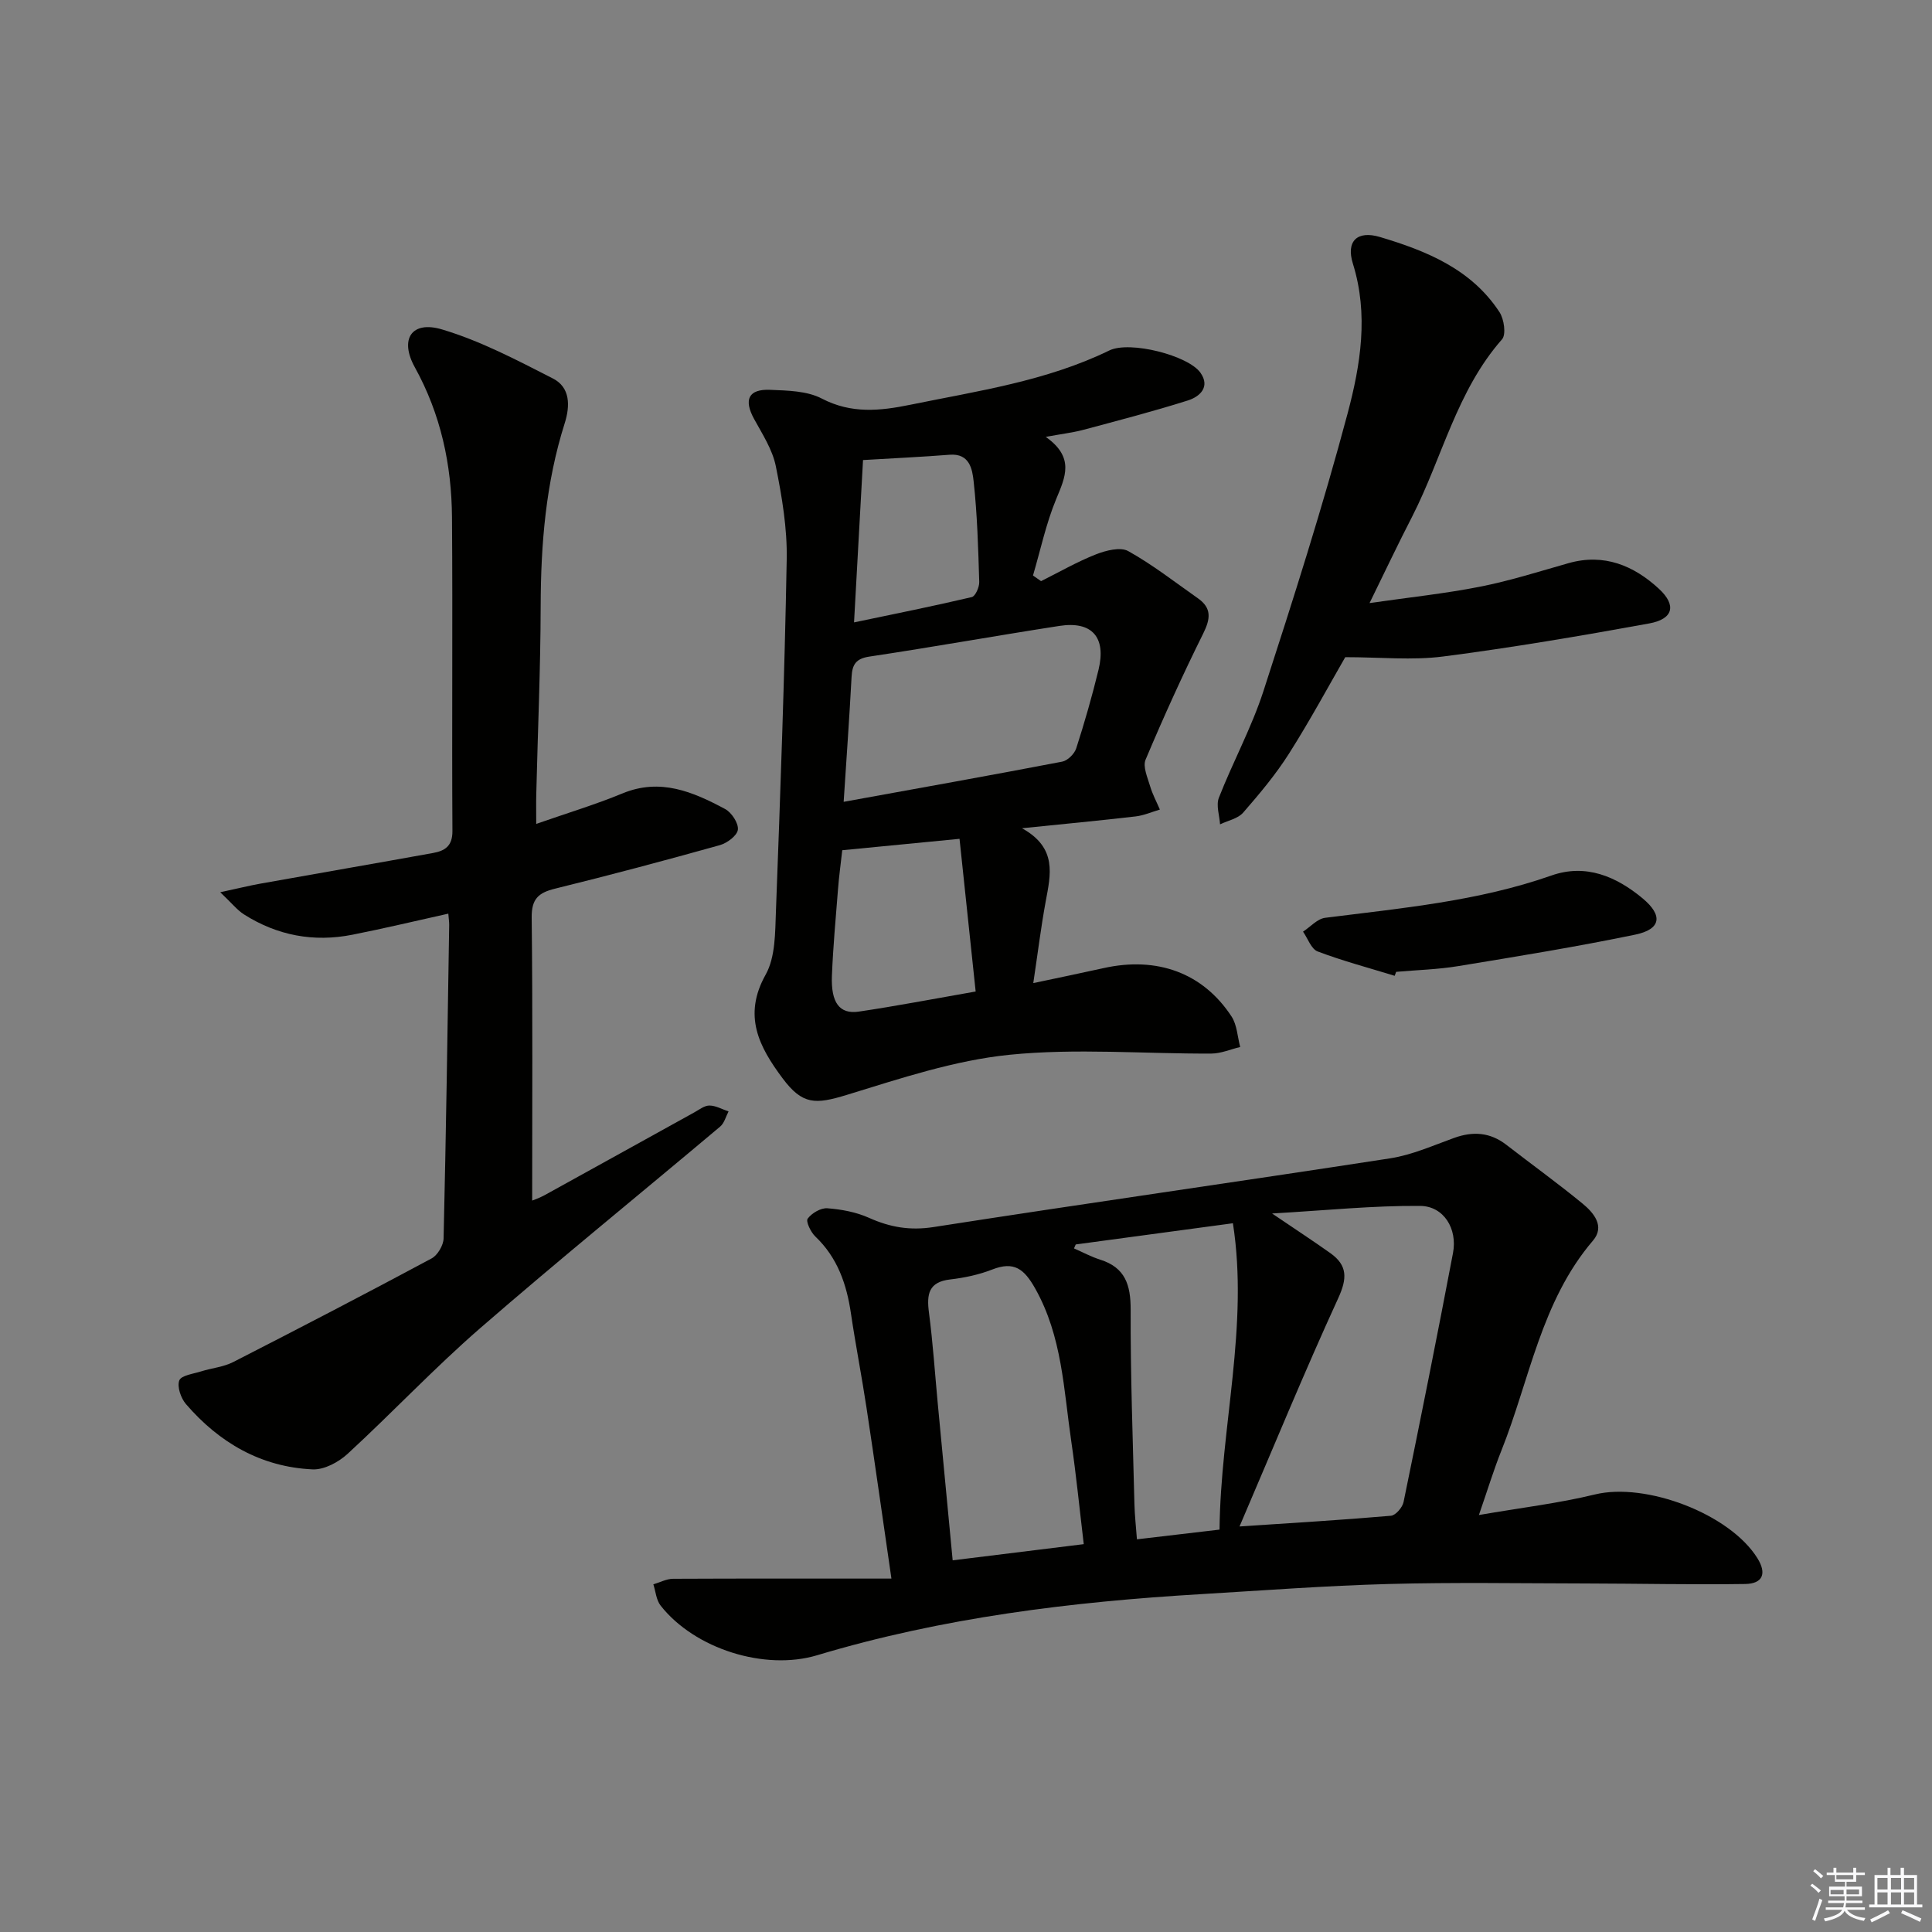 <svg enable-background="new 0 0 400 400" viewBox="0 0 400 400" xmlns="http://www.w3.org/2000/svg"><rect x="0" y="0" width="400" height="400" fill="#808080" stroke="none"/><g fill="#010100"><path d="m184.56 326.83c-1.88-12.95-3.45-24.11-5.14-35.25-.99-6.56-2.27-13.07-3.24-19.63-.89-6.07-2.78-11.57-7.37-15.94-.95-.9-2.01-3.13-1.59-3.7.84-1.14 2.71-2.25 4.07-2.15 2.92.22 5.98.79 8.63 1.98 4.35 1.95 8.47 2.67 13.36 1.91 31.49-4.91 63.04-9.37 94.54-14.23 4.53-.7 8.89-2.66 13.25-4.23 3.91-1.41 7.45-1.16 10.79 1.42 5.26 4.07 10.66 7.97 15.79 12.18 2.31 1.9 4.69 4.7 2.16 7.66-10.78 12.61-13.1 28.83-18.98 43.52-1.58 3.96-2.82 8.05-4.64 13.3 8.77-1.52 16.52-2.43 24.03-4.26 10.48-2.56 27.89 3.97 33.64 13.21 1.95 3.14 1.14 5.28-2.57 5.33-10.99.16-21.98-.09-32.96-.11-13.62-.02-27.24-.26-40.85.11-12.95.35-25.88 1.33-38.81 2.1-26.91 1.59-53.56 4.86-79.49 12.65-10.82 3.25-25.34-1.3-32.4-10.27-.91-1.15-1.03-2.93-1.51-4.41 1.36-.4 2.72-1.14 4.08-1.15 14.72-.07 29.45-.04 45.21-.04zm72.07-10.79c11.56-.77 21.47-1.36 31.35-2.22.97-.08 2.38-1.72 2.61-2.83 3.53-17.17 6.97-34.36 10.24-51.58.95-5.01-1.91-9.7-6.81-9.74-9.75-.08-19.51.93-30.65 1.57 4.99 3.38 8.58 5.73 12.07 8.21 3.58 2.55 3.5 5.25 1.61 9.36-7 15.26-13.38 30.81-20.42 47.23zm-32.25 3.66c-.89-7.46-1.57-14.38-2.58-21.25-1.58-10.75-1.88-21.74-7.47-31.67-2.29-4.07-4.37-5.71-8.9-3.94-2.74 1.07-5.73 1.71-8.66 2.05-4.53.51-4.94 3.07-4.44 6.87.82 6.24 1.23 12.53 1.82 18.79 1.01 10.67 2.03 21.35 3.09 32.5 9.12-1.13 17.77-2.19 27.14-3.35zm-1.66-62.05c-.12.27-.24.55-.36.82 1.8.78 3.54 1.73 5.4 2.32 5.2 1.63 6.34 5.22 6.33 10.36-.05 13.4.45 26.8.78 40.21.06 2.39.33 4.77.52 7.34 5.81-.68 11.04-1.3 17.1-2.01.23-21.29 6.09-42.15 2.77-63.43-11.58 1.55-22.06 2.97-32.54 4.39z"/><path d="m216.51 90.45c6.04 4.27 4.05 8.32 2.16 12.88-2.1 5.07-3.24 10.53-4.8 15.82.56.39 1.11.78 1.67 1.17 3.77-1.88 7.44-4 11.35-5.54 2.06-.81 5.07-1.59 6.7-.68 5.05 2.81 9.66 6.43 14.41 9.76 2.9 2.03 2.63 4.24 1.12 7.29-4.26 8.57-8.22 17.31-11.94 26.13-.61 1.45.41 3.69.94 5.5.49 1.66 1.33 3.22 2.02 4.83-1.67.49-3.31 1.22-5.01 1.42-7.38.86-14.78 1.55-23.54 2.45 7.37 4.07 5.93 9.62 4.9 15.21-.98 5.34-1.64 10.73-2.56 16.85 5.27-1.12 9.91-2.07 14.54-3.1 11.07-2.47 20.58.97 26.5 10 1.15 1.75 1.23 4.2 1.8 6.33-1.99.47-3.97 1.35-5.96 1.36-13.94.07-28-1.14-41.8.25-11.39 1.15-22.59 4.9-33.64 8.29-6.59 2.02-9.23 2.09-13.36-3.44-4.83-6.48-8.26-12.93-3.49-21.44 2.04-3.65 1.96-8.71 2.13-13.16.91-24.27 1.79-48.55 2.23-72.83.12-6.42-.98-12.94-2.25-19.26-.69-3.44-2.78-6.65-4.51-9.81-2.17-3.97-1.18-6.21 3.33-6.02 3.61.15 7.64.21 10.7 1.81 6.13 3.19 12.06 2.56 18.32 1.28 13.98-2.86 28.15-4.89 41.2-11.24 4.25-2.07 16.36 1.04 18.87 4.61 2.09 2.96-.16 4.96-2.57 5.73-7.24 2.29-14.6 4.2-21.94 6.16-2.07.53-4.22.78-7.52 1.39zm-41.84 75.56c15.59-2.83 30.44-5.48 45.25-8.32 1.13-.22 2.53-1.61 2.9-2.75 1.73-5.37 3.29-10.8 4.62-16.28 1.63-6.73-1.36-10.12-8.11-9.07-13.12 2.03-26.2 4.38-39.33 6.35-2.82.42-3.55 1.66-3.69 4.18-.45 8.43-1.05 16.86-1.64 25.89zm-.29 10.02c-.31 2.82-.68 5.44-.88 8.08-.47 5.96-1.02 11.92-1.26 17.9-.22 5.6 1.58 8.02 5.57 7.43 7.66-1.13 15.27-2.6 24.19-4.16-1.16-10.93-2.27-21.49-3.34-31.61-8.88.87-16.42 1.6-24.28 2.36zm2.44-47.17c8.71-1.82 16.57-3.4 24.38-5.24.74-.18 1.57-2.06 1.54-3.12-.21-6.96-.4-13.94-1.16-20.85-.27-2.46-.81-5.83-4.97-5.5-5.76.45-11.53.72-17.93 1.1-.59 10.87-1.19 21.54-1.86 33.61z"/><path d="m111.02 170.58c6.38-2.23 12.23-3.99 17.85-6.31 7.85-3.25 14.62-.32 21.26 3.23 1.34.72 2.79 2.93 2.64 4.27-.14 1.23-2.23 2.79-3.74 3.21-11.33 3.17-22.71 6.2-34.13 9.01-3.42.84-4.86 2.12-4.82 5.96.22 19.46.1 38.92.1 58.62.4-.17 1.55-.56 2.59-1.13 10.34-5.7 20.66-11.43 30.99-17.14 1.01-.56 2.09-1.42 3.13-1.41 1.32.01 2.63.78 3.95 1.22-.56 1.06-.88 2.41-1.73 3.13-16.55 13.93-33.36 27.56-49.69 41.74-9.51 8.26-18.18 17.49-27.46 26.03-1.87 1.72-4.85 3.32-7.24 3.21-10.67-.49-19.33-5.52-26.22-13.52-1.05-1.22-1.87-3.59-1.38-4.9.39-1.04 2.91-1.36 4.52-1.87 2.2-.69 4.62-.9 6.64-1.93 13.75-7.03 27.45-14.15 41.07-21.45 1.25-.67 2.46-2.72 2.49-4.15.51-21.62.82-43.25 1.16-64.88.01-.65-.1-1.3-.18-2.36-6.76 1.5-13.29 3.07-19.89 4.37-8 1.58-15.54.16-22.43-4.22-1.42-.91-2.52-2.33-4.9-4.58 3.67-.79 5.97-1.36 8.3-1.78 11.9-2.13 23.82-4.19 35.72-6.34 2.42-.44 4.07-1.37 4.05-4.55-.13-21.65.07-43.29-.09-64.94-.08-10.92-2.32-21.36-7.7-31.09-3.21-5.81-.67-9.7 5.62-7.83 7.97 2.37 15.51 6.35 22.97 10.16 3.63 1.85 3.58 5.69 2.44 9.29-3.91 12.33-4.94 24.99-4.97 37.85-.03 12.97-.6 25.94-.91 38.91-.05 1.79-.01 3.58-.01 6.17z"/><path d="m283.55 124.86c8.32-1.2 15.69-1.97 22.92-3.4 6.17-1.22 12.2-3.14 18.26-4.86 7.36-2.09 13.52.49 18.73 5.3 3.72 3.44 2.95 6.28-2.02 7.18-14.17 2.58-28.38 5-42.65 6.84-6.41.83-13.01.14-20.27.14-3.34 5.78-7.25 13.04-11.66 19.99-2.75 4.33-6.1 8.32-9.48 12.2-1.09 1.25-3.16 1.64-4.78 2.42-.12-1.85-.86-3.95-.24-5.52 2.9-7.41 6.76-14.49 9.21-22.03 6.19-19.07 12.29-38.2 17.45-57.57 2.66-10 4.37-20.42 1.08-30.97-1.46-4.68.92-6.91 5.61-5.51 9.63 2.87 18.93 6.65 24.75 15.56.94 1.44 1.4 4.62.52 5.62-9.39 10.67-12.38 24.52-18.62 36.73-2.87 5.56-5.55 11.22-8.81 17.88z"/><path d="m288.75 202.03c-5.33-1.64-10.73-3.07-15.94-5.04-1.34-.51-2.04-2.69-3.03-4.1 1.52-.99 2.96-2.67 4.59-2.87 15.79-2 31.65-3.42 46.85-8.76 7.1-2.49 13.4.19 18.87 4.74 4.25 3.54 3.81 6.39-1.51 7.5-12.15 2.52-24.41 4.51-36.65 6.52-4.24.7-8.58.81-12.87 1.19-.11.26-.21.54-.31.82z"/></g><path d="m374.8 390.4.4-.4c.7.5 1.3 1 1.8 1.4l-.5.5c-.5-.6-1.1-1.1-1.7-1.5zm1 7.3-.6-.3c.5-1.4 1.1-2.8 1.5-4.3.2.1.4.2.6.3-.5 1.3-1 2.8-1.5 4.3zm-.4-10.3.4-.4c.4.3 1 .8 1.7 1.4l-.5.5c-.4-.5-1-1-1.6-1.5zm2.5.3h1.7v-1h.6v1h3.5v-1h.6v1h1.8v.5h-1.8v1.4h-2v1h3.2v2h-3.2v.9h3.3v.5h-3.4c0 .3-.1.6-.1.9h4v.5h-3.7c.7.9 1.9 1.5 3.8 1.7-.1.2-.2.4-.3.6-2.1-.4-3.5-1.1-4-2.1-.4 1-1.8 1.7-4 2.2-.1-.2-.2-.4-.3-.6 2.1-.4 3.4-1 3.8-1.8h-3.4v-.5h3.6c.1-.3.1-.6.2-.9h-3.3v-.5h3.4c0-.3 0-.6 0-.9h-3.2v-2h3.3v-1h-2.1v-1.4h-1.7v-.5zm1.1 3.5v1h2.7c0-.3 0-.4 0-.4 0-.1 0-.2 0-.2 0-.1 0-.2 0-.3h-2.7zm1.2-3v.9h3.5v-.9zm4.7 3h-2.6v.6.4h2.6z" fill="#fafafb"/><path d="m393.6 386.7h.6v1.5h2.7v6.1h1.1v.6h-11v-.6h1.1v-6.1h2.7v-1.5h.6v1.5h2.1v-1.5zm-2.7 8.8.4.6c-1.2.6-2.5 1.3-3.8 1.9-.1-.2-.2-.4-.3-.6 1.2-.6 2.5-1.2 3.7-1.9zm-2.2-6.7v2.4h2.1v-2.4zm0 3v2.5h2.1v-2.5zm2.8-3v2.4h2.1v-2.4zm0 3v2.5h2.1v-2.5zm6 6.1c-1.4-.7-2.7-1.3-3.9-1.8l.3-.6c1.5.6 2.7 1.2 3.9 1.7zm-1.2-9.1h-2.1v2.4h2.1zm-2.1 3v2.5h2.1v-2.5z" fill="#fafafb"/></svg>